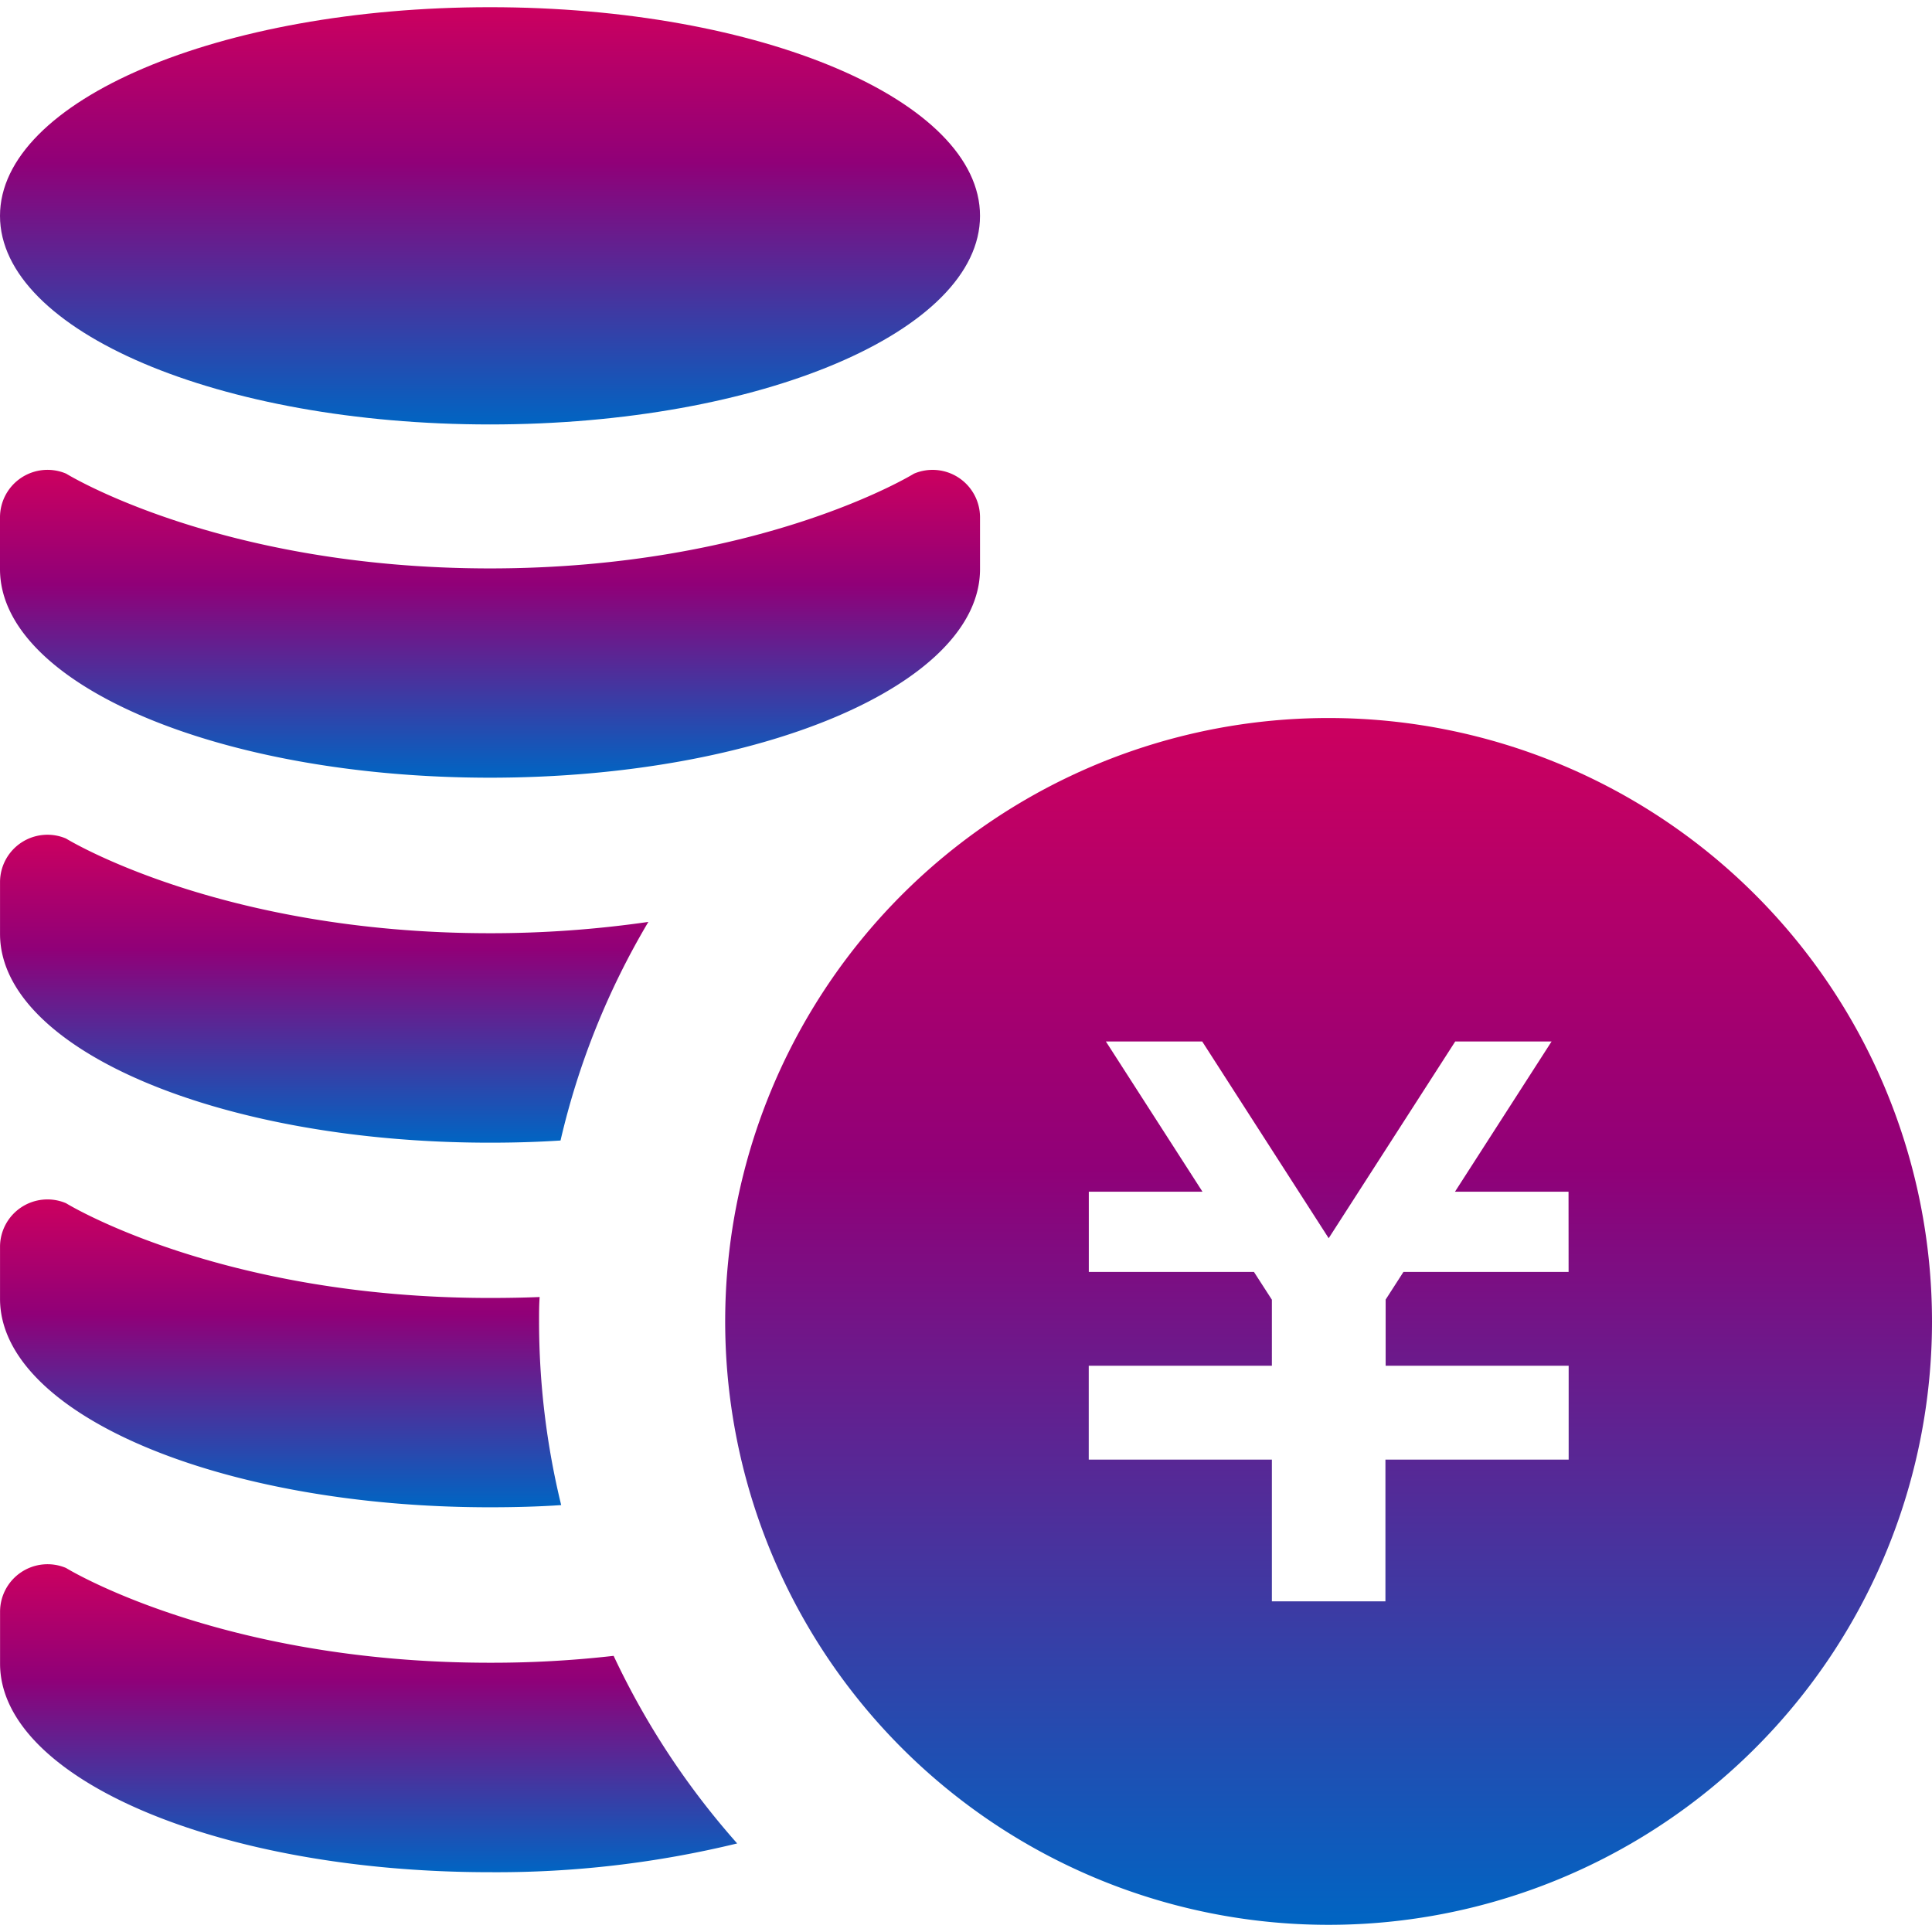 <svg xmlns="http://www.w3.org/2000/svg" xmlns:xlink="http://www.w3.org/1999/xlink" width="62" height="62" viewBox="0 0 62 62">
  <defs>
    <linearGradient id="linear-gradient" x1="0.5" x2="0.5" y2="1" gradientUnits="objectBoundingBox">
      <stop offset="0" stop-color="#cc005f"/>
      <stop offset="0.099" stop-color="#bc0066"/>
      <stop offset="0.373" stop-color="#900078"/>
      <stop offset="1" stop-color="#0065c3"/>
    </linearGradient>
    <clipPath id="clip-path">
      <rect id="長方形_77" data-name="長方形 77" width="62" height="62" transform="translate(919 5199)" stroke="#707070" stroke-width="1" fill="url(#linear-gradient)"/>
    </clipPath>
  </defs>
  <g id="マスクグループ_2" data-name="マスクグループ 2" transform="translate(-919 -5199)" clip-path="url(#clip-path)">
    <g id="_i_icon_10350_icon_103500" transform="translate(919 5199)">
      <path id="パス_225" data-name="パス 225" d="M42.638,23.042A19.364,19.364,0,1,0,62,42.406,19.365,19.365,0,0,0,42.638,23.042Zm7.7,17.776h-5.3l-.571.887v2.123h5.873v3.012H44.46v4.549H40.816V46.841H34.939V43.828h5.877V41.709l-.575-.891h-5.3V38.243h3.648l-3.1-4.821H38.58l4.059,6.314L46.7,33.422h3.092l-3.1,4.821h3.644Z" fill="url(#linear-gradient)"/>
      <path id="パス_226" data-name="パス 226" d="M31.45,6.927c0,3.7-7.039,6.694-15.725,6.694S0,10.626,0,6.927,7.039.231,15.725.231,31.45,3.228,31.45,6.927Z" fill="url(#linear-gradient)"/>
      <path id="パス_227" data-name="パス 227" d="M0,18.263c0,3.7,7.039,6.694,15.725,6.694s15.725-3,15.725-6.694V16.6a1.523,1.523,0,0,0-2.119-1.4s-4.919,3.041-13.606,3.041S2.123,15.2,2.123,15.2A1.525,1.525,0,0,0,0,16.6Z" fill="url(#linear-gradient)"/>
      <path id="パス_228" data-name="パス 228" d="M20.807,29.585A24.606,24.606,0,0,0,17.988,36.6c-.744.049-1.495.07-2.267.07-8.679,0-15.72-3-15.72-6.7V28.309a1.522,1.522,0,0,1,2.117-1.4s4.923,3.039,13.6,3.039A35.4,35.4,0,0,0,20.807,29.585Z" fill="url(#linear-gradient)"/>
      <path id="パス_229" data-name="パス 229" d="M18.009,48.3c-.742.051-1.516.07-2.288.07-8.679,0-15.72-3-15.72-6.69V40.018a1.522,1.522,0,0,1,2.117-1.406s4.923,3.041,13.6,3.041c.553,0,1.084-.009,1.6-.03-.019.261-.019.522-.019.783A24.91,24.91,0,0,0,18.009,48.3Z" fill="url(#linear-gradient)"/>
      <path id="パス_230" data-name="パス 230" d="M23.657,59.158a32.659,32.659,0,0,1-7.935.923c-8.679,0-15.72-3-15.72-6.692V51.724a1.524,1.524,0,0,1,2.117-1.406s4.923,3.041,13.6,3.041a34.4,34.4,0,0,0,3.973-.221A25.187,25.187,0,0,0,23.657,59.158Z" fill="url(#linear-gradient)"/>
    </g>
  </g>
</svg>
